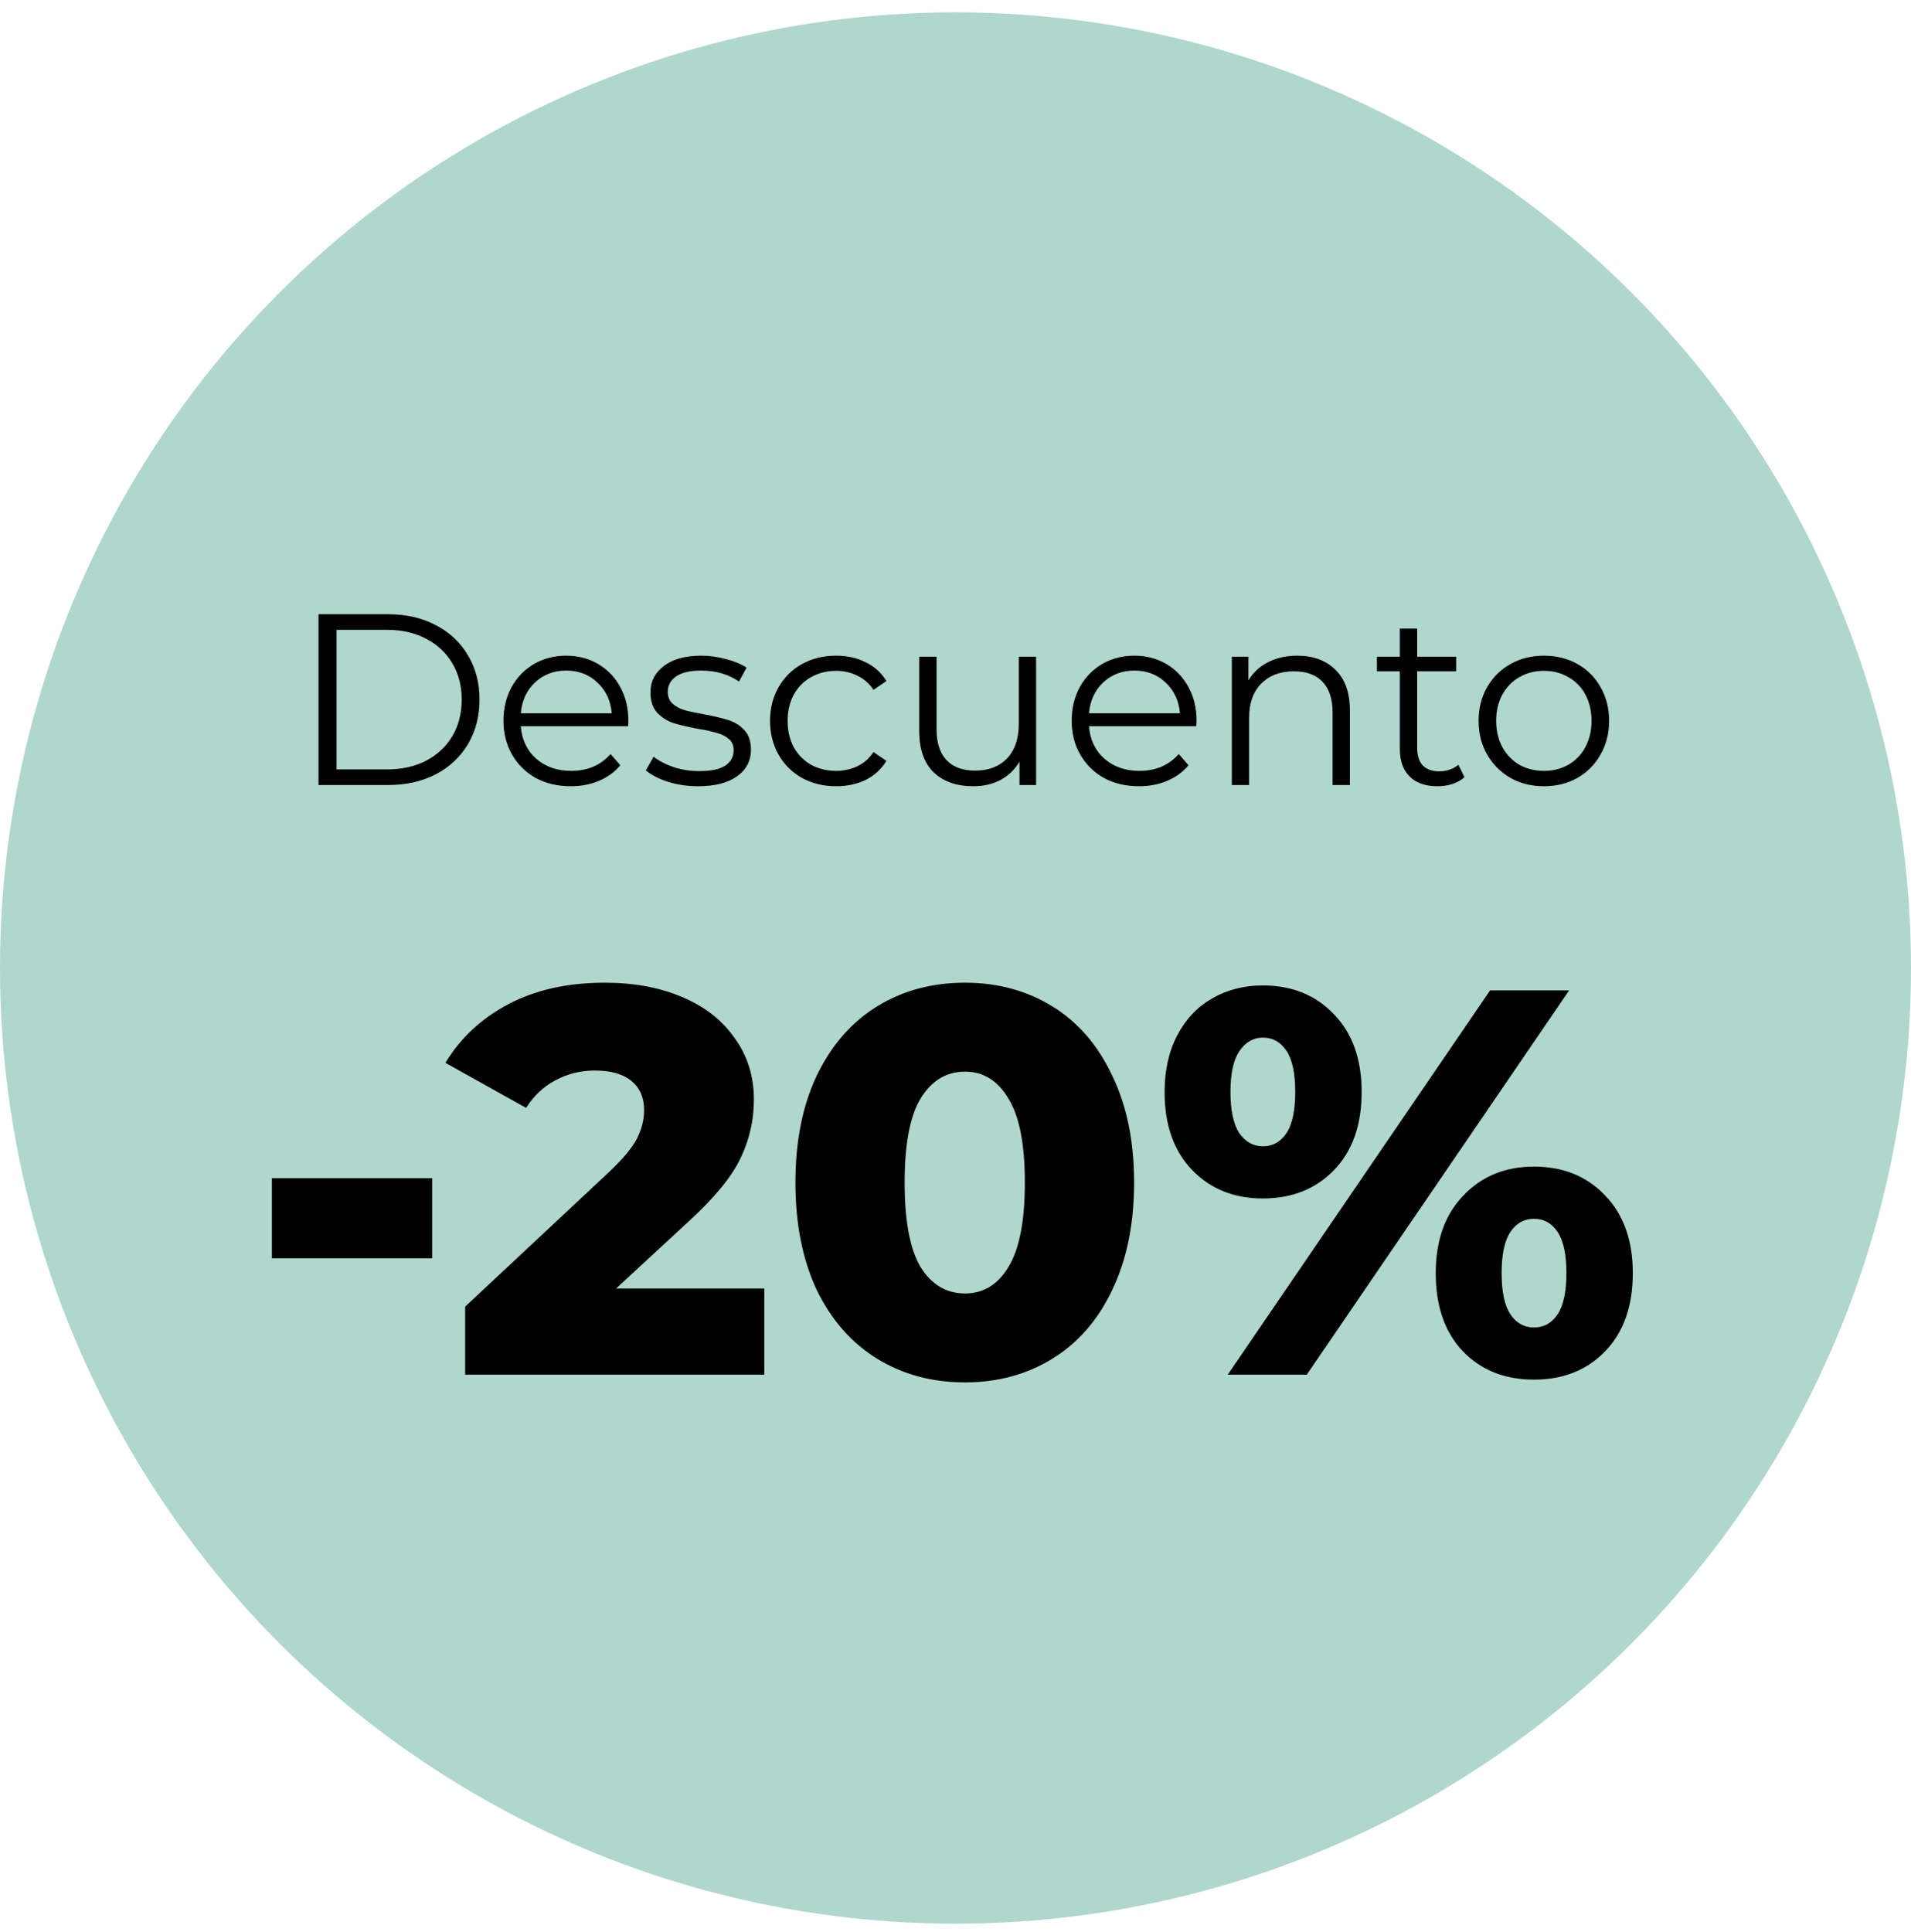 <?xml version="1.0" encoding="UTF-8"?> <svg xmlns="http://www.w3.org/2000/svg" width="94" height="95" viewBox="0 0 94 95" fill="none"> <circle cx="47" cy="47.607" r="47" fill="#AFD7CD"></circle> <path d="M13.374 57.941H21.258V61.883H13.374V57.941ZM37.596 63.368V67.607H22.881V64.259L29.955 57.644C30.639 56.996 31.098 56.447 31.332 55.997C31.566 55.529 31.683 55.061 31.683 54.593C31.683 53.981 31.476 53.504 31.062 53.162C30.648 52.82 30.045 52.649 29.253 52.649C28.551 52.649 27.903 52.811 27.309 53.135C26.733 53.441 26.256 53.891 25.878 54.485L21.909 52.271C22.647 51.047 23.682 50.084 25.014 49.382C26.346 48.68 27.921 48.329 29.739 48.329C31.179 48.329 32.448 48.563 33.546 49.031C34.662 49.499 35.526 50.174 36.138 51.056C36.768 51.92 37.083 52.928 37.083 54.08C37.083 55.106 36.858 56.078 36.408 56.996C35.976 57.896 35.13 58.922 33.87 60.074L30.306 63.368H37.596ZM47.468 67.985C45.849 67.985 44.408 67.598 43.148 66.824C41.889 66.05 40.898 64.925 40.178 63.449C39.477 61.955 39.126 60.191 39.126 58.157C39.126 56.123 39.477 54.368 40.178 52.892C40.898 51.398 41.889 50.264 43.148 49.49C44.408 48.716 45.849 48.329 47.468 48.329C49.071 48.329 50.502 48.716 51.761 49.49C53.022 50.264 54.002 51.398 54.705 52.892C55.425 54.368 55.785 56.123 55.785 58.157C55.785 60.191 55.425 61.955 54.705 63.449C54.002 64.925 53.022 66.05 51.761 66.824C50.502 67.598 49.071 67.985 47.468 67.985ZM47.468 63.611C48.368 63.611 49.08 63.179 49.602 62.315C50.142 61.433 50.411 60.047 50.411 58.157C50.411 56.267 50.142 54.89 49.602 54.026C49.08 53.144 48.368 52.703 47.468 52.703C46.55 52.703 45.822 53.144 45.282 54.026C44.76 54.89 44.498 56.267 44.498 58.157C44.498 60.047 44.76 61.433 45.282 62.315C45.822 63.179 46.55 63.611 47.468 63.611ZM62.118 58.94C60.696 58.94 59.535 58.472 58.635 57.536C57.735 56.6 57.285 55.322 57.285 53.702C57.285 52.64 57.492 51.713 57.906 50.921C58.32 50.129 58.887 49.526 59.607 49.112C60.345 48.68 61.182 48.464 62.118 48.464C63.558 48.464 64.728 48.941 65.628 49.895C66.528 50.831 66.978 52.1 66.978 53.702C66.978 55.322 66.528 56.6 65.628 57.536C64.728 58.472 63.558 58.94 62.118 58.94ZM73.296 48.707H77.184L64.278 67.607H60.39L73.296 48.707ZM62.118 56.375C62.604 56.375 62.991 56.159 63.279 55.727C63.567 55.295 63.711 54.62 63.711 53.702C63.711 52.784 63.567 52.109 63.279 51.677C62.991 51.245 62.604 51.029 62.118 51.029C61.65 51.029 61.263 51.254 60.957 51.704C60.669 52.136 60.525 52.802 60.525 53.702C60.525 54.602 60.669 55.277 60.957 55.727C61.263 56.159 61.65 56.375 62.118 56.375ZM75.456 67.85C74.016 67.85 72.846 67.382 71.946 66.446C71.064 65.51 70.623 64.232 70.623 62.612C70.623 61.01 71.073 59.741 71.973 58.805C72.873 57.851 74.034 57.374 75.456 57.374C76.896 57.374 78.066 57.851 78.966 58.805C79.866 59.741 80.316 61.01 80.316 62.612C80.316 64.232 79.866 65.51 78.966 66.446C78.066 67.382 76.896 67.85 75.456 67.85ZM75.456 65.285C75.942 65.285 76.329 65.069 76.617 64.637C76.905 64.205 77.049 63.53 77.049 62.612C77.049 61.694 76.905 61.019 76.617 60.587C76.329 60.155 75.942 59.939 75.456 59.939C74.97 59.939 74.583 60.155 74.295 60.587C74.007 61.019 73.863 61.694 73.863 62.612C73.863 63.53 74.007 64.205 74.295 64.637C74.583 65.069 74.97 65.285 75.456 65.285Z" fill="black"></path> <path d="M15.667 30.207H19.087C19.975 30.207 20.759 30.387 21.439 30.747C22.119 31.099 22.647 31.595 23.023 32.235C23.399 32.867 23.587 33.591 23.587 34.407C23.587 35.223 23.399 35.951 23.023 36.591C22.647 37.223 22.119 37.719 21.439 38.079C20.759 38.431 19.975 38.607 19.087 38.607H15.667V30.207ZM19.039 37.839C19.775 37.839 20.419 37.695 20.971 37.407C21.523 37.111 21.951 36.707 22.255 36.195C22.559 35.675 22.711 35.079 22.711 34.407C22.711 33.735 22.559 33.143 22.255 32.631C21.951 32.111 21.523 31.707 20.971 31.419C20.419 31.123 19.775 30.975 19.039 30.975H16.555V37.839H19.039ZM30.897 35.715H25.617C25.665 36.371 25.917 36.903 26.373 37.311C26.829 37.711 27.405 37.911 28.101 37.911C28.493 37.911 28.853 37.843 29.181 37.707C29.509 37.563 29.793 37.355 30.033 37.083L30.513 37.635C30.233 37.971 29.881 38.227 29.457 38.403C29.041 38.579 28.581 38.667 28.077 38.667C27.429 38.667 26.853 38.531 26.349 38.259C25.853 37.979 25.465 37.595 25.185 37.107C24.905 36.619 24.765 36.067 24.765 35.451C24.765 34.835 24.897 34.283 25.161 33.795C25.433 33.307 25.801 32.927 26.265 32.655C26.737 32.383 27.265 32.247 27.849 32.247C28.433 32.247 28.957 32.383 29.421 32.655C29.885 32.927 30.249 33.307 30.513 33.795C30.777 34.275 30.909 34.827 30.909 35.451L30.897 35.715ZM27.849 32.979C27.241 32.979 26.729 33.175 26.313 33.567C25.905 33.951 25.673 34.455 25.617 35.079H30.093C30.037 34.455 29.801 33.951 29.385 33.567C28.977 33.175 28.465 32.979 27.849 32.979ZM34.335 38.667C33.823 38.667 33.331 38.595 32.859 38.451C32.395 38.299 32.031 38.111 31.767 37.887L32.151 37.215C32.415 37.423 32.747 37.595 33.147 37.731C33.547 37.859 33.963 37.923 34.395 37.923C34.971 37.923 35.395 37.835 35.667 37.659C35.947 37.475 36.087 37.219 36.087 36.891C36.087 36.659 36.011 36.479 35.859 36.351C35.707 36.215 35.515 36.115 35.283 36.051C35.051 35.979 34.743 35.911 34.359 35.847C33.847 35.751 33.435 35.655 33.123 35.559C32.811 35.455 32.543 35.283 32.319 35.043C32.103 34.803 31.995 34.471 31.995 34.047C31.995 33.519 32.215 33.087 32.655 32.751C33.095 32.415 33.707 32.247 34.491 32.247C34.899 32.247 35.307 32.303 35.715 32.415C36.123 32.519 36.459 32.659 36.723 32.835L36.351 33.519C35.831 33.159 35.211 32.979 34.491 32.979C33.947 32.979 33.535 33.075 33.255 33.267C32.983 33.459 32.847 33.711 32.847 34.023C32.847 34.263 32.923 34.455 33.075 34.599C33.235 34.743 33.431 34.851 33.663 34.923C33.895 34.987 34.215 35.055 34.623 35.127C35.127 35.223 35.531 35.319 35.835 35.415C36.139 35.511 36.399 35.675 36.615 35.907C36.831 36.139 36.939 36.459 36.939 36.867C36.939 37.419 36.707 37.859 36.243 38.187C35.787 38.507 35.151 38.667 34.335 38.667ZM41.13 38.667C40.506 38.667 39.946 38.531 39.45 38.259C38.962 37.987 38.578 37.607 38.298 37.119C38.018 36.623 37.878 36.067 37.878 35.451C37.878 34.835 38.018 34.283 38.298 33.795C38.578 33.307 38.962 32.927 39.45 32.655C39.946 32.383 40.506 32.247 41.13 32.247C41.674 32.247 42.158 32.355 42.582 32.571C43.014 32.779 43.354 33.087 43.602 33.495L42.966 33.927C42.758 33.615 42.494 33.383 42.174 33.231C41.854 33.071 41.506 32.991 41.13 32.991C40.674 32.991 40.262 33.095 39.894 33.303C39.534 33.503 39.25 33.791 39.042 34.167C38.842 34.543 38.742 34.971 38.742 35.451C38.742 35.939 38.842 36.371 39.042 36.747C39.25 37.115 39.534 37.403 39.894 37.611C40.262 37.811 40.674 37.911 41.13 37.911C41.506 37.911 41.854 37.835 42.174 37.683C42.494 37.531 42.758 37.299 42.966 36.987L43.602 37.419C43.354 37.827 43.014 38.139 42.582 38.355C42.15 38.563 41.666 38.667 41.13 38.667ZM50.964 32.295V38.607H50.148V37.455C49.924 37.839 49.616 38.139 49.224 38.355C48.832 38.563 48.384 38.667 47.88 38.667C47.056 38.667 46.404 38.439 45.924 37.983C45.452 37.519 45.216 36.843 45.216 35.955V32.295H46.068V35.871C46.068 36.535 46.232 37.039 46.56 37.383C46.888 37.727 47.356 37.899 47.964 37.899C48.628 37.899 49.152 37.699 49.536 37.299C49.92 36.891 50.112 36.327 50.112 35.607V32.295H50.964ZM58.846 35.715H53.566C53.614 36.371 53.866 36.903 54.322 37.311C54.778 37.711 55.354 37.911 56.05 37.911C56.442 37.911 56.802 37.843 57.13 37.707C57.458 37.563 57.742 37.355 57.982 37.083L58.462 37.635C58.182 37.971 57.83 38.227 57.406 38.403C56.99 38.579 56.53 38.667 56.026 38.667C55.378 38.667 54.802 38.531 54.298 38.259C53.802 37.979 53.414 37.595 53.134 37.107C52.854 36.619 52.714 36.067 52.714 35.451C52.714 34.835 52.846 34.283 53.11 33.795C53.382 33.307 53.75 32.927 54.214 32.655C54.686 32.383 55.214 32.247 55.798 32.247C56.382 32.247 56.906 32.383 57.37 32.655C57.834 32.927 58.198 33.307 58.462 33.795C58.726 34.275 58.858 34.827 58.858 35.451L58.846 35.715ZM55.798 32.979C55.19 32.979 54.678 33.175 54.262 33.567C53.854 33.951 53.622 34.455 53.566 35.079H58.042C57.986 34.455 57.75 33.951 57.334 33.567C56.926 33.175 56.414 32.979 55.798 32.979ZM63.808 32.247C64.6 32.247 65.228 32.479 65.692 32.943C66.164 33.399 66.4 34.067 66.4 34.947V38.607H65.548V35.031C65.548 34.375 65.384 33.875 65.056 33.531C64.728 33.187 64.26 33.015 63.652 33.015C62.972 33.015 62.432 33.219 62.032 33.627C61.64 34.027 61.444 34.583 61.444 35.295V38.607H60.592V32.295H61.408V33.459C61.64 33.075 61.96 32.779 62.368 32.571C62.784 32.355 63.264 32.247 63.808 32.247ZM72.037 38.223C71.877 38.367 71.677 38.479 71.437 38.559C71.205 38.631 70.961 38.667 70.705 38.667C70.113 38.667 69.657 38.507 69.337 38.187C69.017 37.867 68.857 37.415 68.857 36.831V33.015H67.729V32.295H68.857V30.915H69.709V32.295H71.629V33.015H69.709V36.783C69.709 37.159 69.801 37.447 69.985 37.647C70.177 37.839 70.449 37.935 70.801 37.935C70.977 37.935 71.145 37.907 71.305 37.851C71.473 37.795 71.617 37.715 71.737 37.611L72.037 38.223ZM75.946 38.667C75.338 38.667 74.79 38.531 74.302 38.259C73.814 37.979 73.43 37.595 73.15 37.107C72.87 36.619 72.73 36.067 72.73 35.451C72.73 34.835 72.87 34.283 73.15 33.795C73.43 33.307 73.814 32.927 74.302 32.655C74.79 32.383 75.338 32.247 75.946 32.247C76.554 32.247 77.102 32.383 77.59 32.655C78.078 32.927 78.458 33.307 78.73 33.795C79.01 34.283 79.15 34.835 79.15 35.451C79.15 36.067 79.01 36.619 78.73 37.107C78.458 37.595 78.078 37.979 77.59 38.259C77.102 38.531 76.554 38.667 75.946 38.667ZM75.946 37.911C76.394 37.911 76.794 37.811 77.146 37.611C77.506 37.403 77.786 37.111 77.986 36.735C78.186 36.359 78.286 35.931 78.286 35.451C78.286 34.971 78.186 34.543 77.986 34.167C77.786 33.791 77.506 33.503 77.146 33.303C76.794 33.095 76.394 32.991 75.946 32.991C75.498 32.991 75.094 33.095 74.734 33.303C74.382 33.503 74.102 33.791 73.894 34.167C73.694 34.543 73.594 34.971 73.594 35.451C73.594 35.931 73.694 36.359 73.894 36.735C74.102 37.111 74.382 37.403 74.734 37.611C75.094 37.811 75.498 37.911 75.946 37.911Z" fill="black"></path> </svg> 